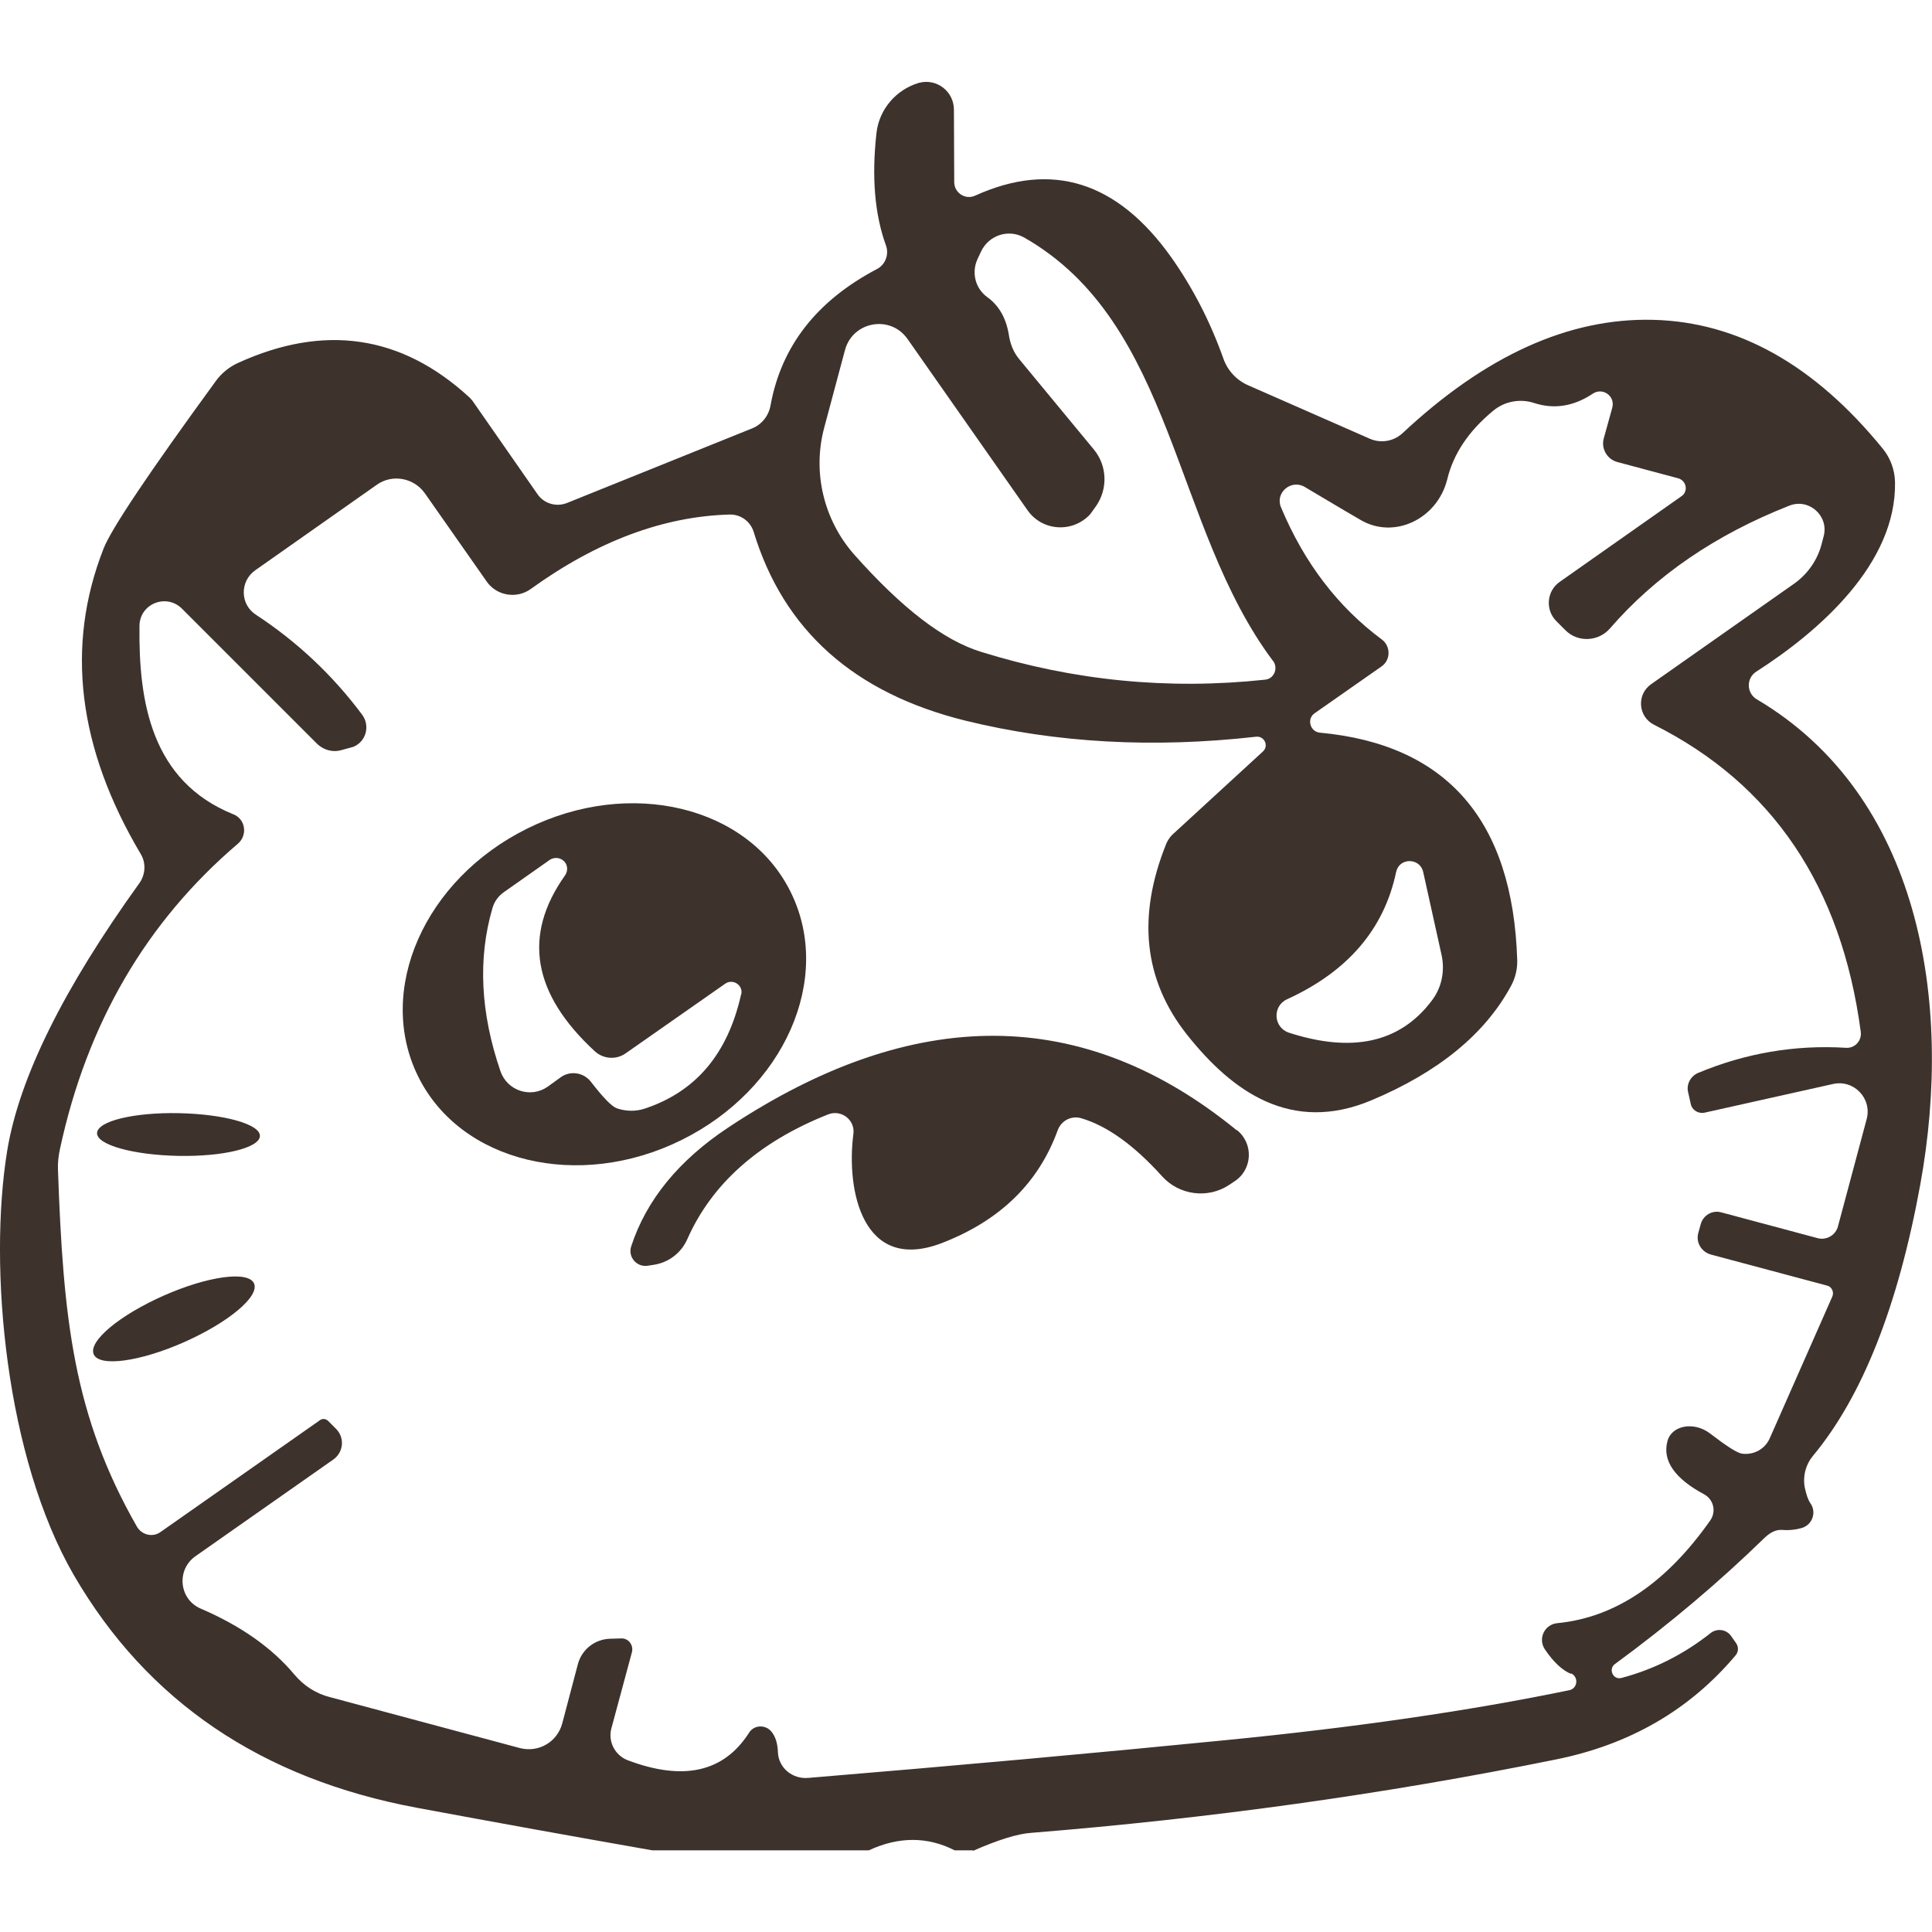 <?xml version="1.0" encoding="UTF-8"?><svg id="icon" xmlns="http://www.w3.org/2000/svg" width="128" height="128" viewBox="0 0 128 128"><rect width="128" height="128" style="fill:none;"/><path d="M64.47,122.59h-1.22c-1.8-.92-3.71-.92-5.69,0h-14.34c-5.24-.92-10.44-1.86-15.6-2.82-10.3-1.92-17.87-7.06-22.72-15.4C.38,96.58-.79,83.99.48,76.22c.8-4.83,3.73-10.73,8.77-17.73.39-.57.43-1.31.08-1.9-4.18-7.04-5-13.79-2.47-20.24.51-1.31,3-5.02,7.45-11.12.37-.51.88-.92,1.45-1.18,5.71-2.61,10.83-1.86,15.32,2.26.1.1.2.2.27.31l4.26,6.12c.43.63,1.24.86,1.94.59l12.26-4.94c.65-.25,1.12-.84,1.24-1.53.71-3.92,3.06-6.94,7.06-9.04.55-.29.8-.96.59-1.55-.75-2.06-.96-4.55-.63-7.47.18-1.55,1.28-2.84,2.77-3.3l.08-.02c1.16-.29,2.28.59,2.28,1.79l.02,4.79c0,.73.75,1.2,1.39.9,5.08-2.3,9.4-.94,12.97,4.06,1.43,2.02,2.59,4.26,3.47,6.73.27.78.86,1.43,1.63,1.77l8.08,3.55c.71.31,1.55.18,2.14-.35,5.51-5.16,11.04-7.67,16.63-7.53,5.61.14,10.69,2.98,15.22,8.55.49.61.78,1.37.8,2.2.1,5.39-5,9.87-9.18,12.55-.69.43-.67,1.43.02,1.84,10.77,6.36,13.06,19.95,10.83,32.17-1.47,8.04-3.84,14.03-7.12,17.97-.47.57-.67,1.33-.53,2.08.1.47.22.82.37,1.04.43.59.14,1.45-.59,1.65-.43.12-.86.16-1.31.12-.37-.02-.77.16-1.18.57-2.92,2.84-6.2,5.63-9.87,8.32-.45.33-.12,1.06.43.92,2.16-.57,4.14-1.57,5.92-2.98.43-.33,1.04-.24,1.35.2l.33.47c.18.26.16.59-.04.82-3.06,3.63-7.04,5.92-11.95,6.9-11.34,2.3-22.91,3.9-34.7,4.85-.92.06-2.22.47-3.88,1.2M84.34,43.79c-6.67-8.91-6.51-22.36-16.48-28.05-1.04-.59-2.35-.16-2.86.92l-.24.51c-.41.9-.14,1.96.67,2.53.78.57,1.26,1.43,1.43,2.61.1.55.31,1.06.67,1.49l4.94,5.98c.88,1.06.94,2.59.16,3.73l-.41.57c-1.16,1.24-3.16,1.12-4.14-.27l-7.96-11.36c-1.14-1.61-3.63-1.16-4.14.75l-1.37,5.12c-.8,2.96-.04,6.14,2,8.44,3.12,3.51,5.9,5.67,8.4,6.43,6.1,1.9,12.38,2.53,18.81,1.84.59-.06.88-.75.53-1.24M104.08,110.9c-.57-.24-1.16-.78-1.73-1.63-.47-.71-.02-1.65.82-1.73,3.83-.37,7.22-2.65,10.14-6.81.41-.59.22-1.39-.41-1.73-1.94-1.04-2.77-2.22-2.43-3.51.27-1.06,1.75-1.33,2.81-.53,1.12.86,1.82,1.31,2.14,1.35.78.1,1.53-.31,1.84-1.04l4.14-9.38c.12-.29-.04-.63-.33-.71l-7.71-2.06c-.65-.18-1.02-.82-.84-1.45l.16-.57c.16-.59.77-.94,1.35-.78l6.39,1.71c.59.16,1.2-.2,1.35-.78l1.9-7.1c.37-1.37-.84-2.65-2.24-2.33l-8.51,1.9c-.41.08-.82-.18-.9-.57l-.18-.8c-.12-.51.16-1.04.65-1.26,3.14-1.31,6.41-1.88,9.81-1.67.59.04,1.06-.47.98-1.06-1.28-9.63-5.85-16.4-13.69-20.34-1.06-.53-1.18-2-.2-2.69l9.49-6.67c.88-.63,1.51-1.53,1.79-2.55l.16-.61c.33-1.33-.98-2.51-2.28-2-4.88,1.92-8.85,4.63-11.89,8.14-.77.88-2.14.94-2.96.1l-.57-.57c-.77-.75-.67-2.02.22-2.63l8.06-5.67c.45-.31.33-1.02-.22-1.18l-4.04-1.08c-.67-.18-1.08-.88-.9-1.55l.57-2.06c.2-.77-.65-1.35-1.29-.92-1.26.84-2.57,1.06-3.92.61-.92-.29-1.94-.1-2.69.53-1.61,1.33-2.63,2.84-3.04,4.55-.67,2.65-3.55,3.98-5.75,2.67-.18-.1-1.41-.82-3.69-2.18-.9-.53-1.98.39-1.57,1.35,1.55,3.71,3.79,6.61,6.67,8.75.61.45.61,1.37-.02,1.8l-4.43,3.1c-.53.37-.29,1.22.35,1.28,8.42.78,12.79,5.81,13.08,15.07.02.57-.12,1.16-.39,1.67-1.71,3.2-4.81,5.75-9.3,7.63-5.28,2.2-9.18-.57-12.18-4.35-2.88-3.63-3.33-7.85-1.37-12.69.1-.22.22-.39.37-.55l6.02-5.53c.41-.37.1-1.04-.45-.98-6.83.77-13.24.41-19.24-1.06-7.38-1.82-12.06-5.98-14.05-12.52-.22-.69-.86-1.16-1.59-1.14-4.39.12-8.79,1.77-13.16,4.92-.94.69-2.28.47-2.94-.49l-4.1-5.85c-.73-1.02-2.16-1.28-3.18-.55l-8.06,5.67c-1.02.73-1,2.26.06,2.94,2.73,1.79,5.08,4,7.04,6.63.53.73.26,1.77-.59,2.12l-.8.22c-.55.16-1.16,0-1.59-.41l-8.96-8.96c-1.04-1.04-2.81-.33-2.82,1.14-.06,5,.77,10.28,6.22,12.48.8.31.96,1.37.31,1.94-6.08,5.18-10,11.91-11.79,20.2-.1.45-.16.92-.14,1.39.35,9.93,1.02,16.3,5.24,23.68.33.55,1.06.71,1.57.33l10.55-7.4c.16-.12.37-.1.53.04l.53.53c.59.59.51,1.55-.18,2.04l-9.14,6.41c-1.27.9-1.08,2.86.37,3.47,2.65,1.14,4.71,2.59,6.2,4.37.61.73,1.43,1.26,2.35,1.49l12.57,3.37c1.24.33,2.49-.39,2.82-1.63l1.04-3.94c.27-.98,1.14-1.65,2.16-1.67l.71-.02c.47-.02.82.43.71.9l-1.37,5.08c-.22.86.24,1.75,1.06,2.08,3.71,1.41,6.39.8,8.06-1.8.33-.55,1.12-.57,1.51-.06.26.33.39.78.41,1.35.04,1.02.96,1.79,2.02,1.69,9.89-.82,19.07-1.65,27.54-2.49,8.57-.84,16.2-1.94,22.87-3.32.57-.12.63-.9.1-1.12M92.5,57.76c-.8,3.81-3.22,6.61-7.22,8.44-1,.45-.92,1.88.12,2.22,4.18,1.35,7.34.67,9.44-2.1.67-.86.9-1.96.67-3.04l-1.22-5.51c-.22-.96-1.59-.96-1.79,0h0Z" style="fill:#3d322c;"/><path d="M52.39,59.11c2.82,5.71-.42,13.05-7.24,16.42-6.81,3.37-14.64,1.49-17.45-4.22-2.82-5.71.42-13.05,7.24-16.42,6.81-3.37,14.64-1.49,17.45,4.22M49.11,65.88c.14-.61-.55-1.06-1.06-.71l-6.59,4.61c-.63.45-1.47.39-2.04-.12-4.14-3.81-4.81-7.69-1.98-11.67.2-.29.18-.69-.08-.94-.26-.25-.65-.27-.94-.08l-3.04,2.14c-.37.26-.63.63-.75,1.04-.98,3.35-.8,6.96.53,10.83.45,1.29,2,1.8,3.12,1.02l.9-.65c.63-.43,1.49-.29,1.96.31.82,1.06,1.39,1.65,1.73,1.77.59.2,1.24.22,1.84.02,3.39-1.12,5.51-3.63,6.39-7.57h0Z" style="fill:#3d322c;"/><path d="M81.95,74.87c1.12.9,1.04,2.63-.18,3.41l-.33.22c-1.41.94-3.32.69-4.45-.57-1.86-2.06-3.63-3.33-5.34-3.84-.65-.2-1.33.14-1.57.78-1.27,3.51-3.83,6-7.69,7.49-5.24,2-6.34-3.49-5.85-7.24.12-.92-.8-1.63-1.67-1.29-4.59,1.82-7.71,4.59-9.34,8.28-.41.92-1.26,1.55-2.24,1.69l-.39.06c-.73.1-1.31-.59-1.08-1.29,1-3.06,3.14-5.69,6.43-7.87,12.3-8.16,23.54-8.1,33.68.18h0Z" style="fill:#3d322c;"/><path d="M6.43,75.07c.02-.79,2.43-1.38,5.42-1.32,2.98.06,5.39.73,5.37,1.51-.02.79-2.43,1.38-5.42,1.32-2.98-.06-5.39-.73-5.37-1.51h0Z" style="fill:#3d322c;"/><path d="M16.83,85.03c.38.86-1.7,2.59-4.63,3.89-2.94,1.3-5.61,1.66-5.99.81-.38-.86,1.7-2.59,4.63-3.89,2.94-1.3,5.61-1.66,5.99-.81h0Z" style="fill:#3d322c;"/></svg>
